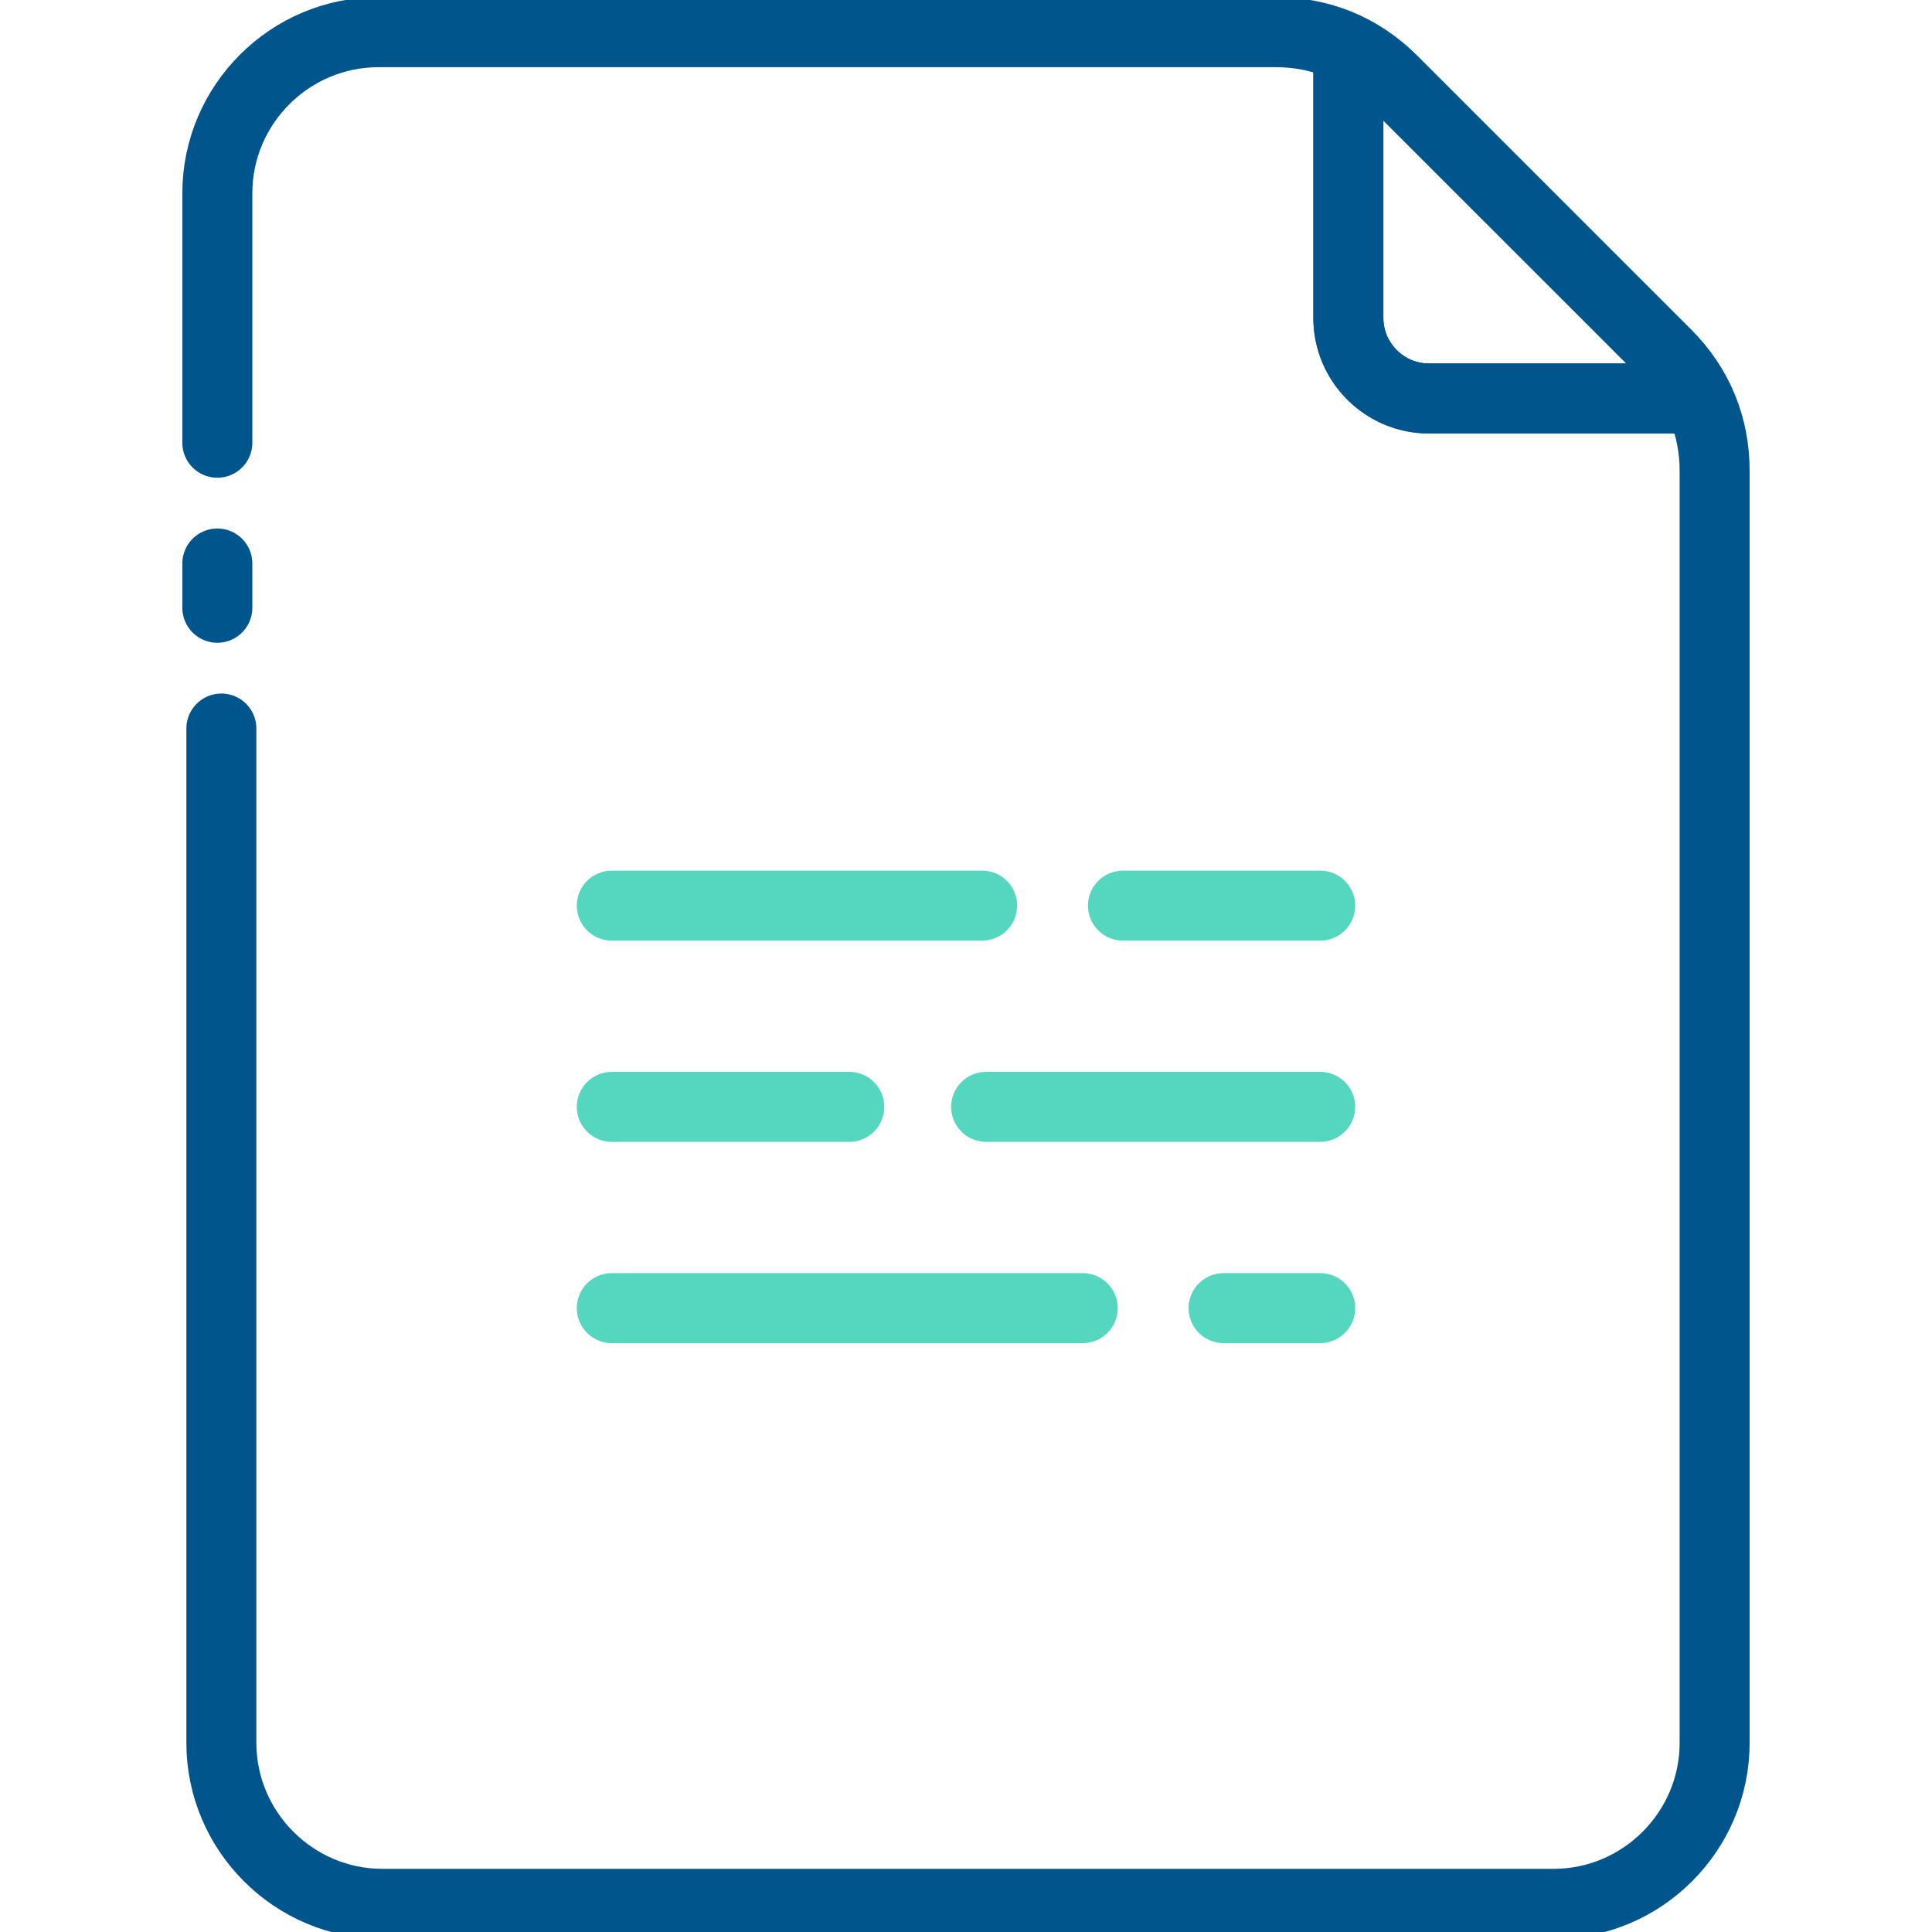 <svg width="69" height="69" viewBox="0 0 69 69" fill="none" xmlns="http://www.w3.org/2000/svg">
<g clip-path="url(#clip0_2511_17334)">
<path d="M7.762 15.812V6.9C7.762 3.738 10.35 1.15 13.512 1.15H45.569C47.15 1.15 48.587 1.725 49.737 2.875L59.513 12.65C60.663 13.8 61.237 15.238 61.237 16.819V62.244C61.237 65.406 58.65 67.994 55.487 67.994H13.656C10.494 67.994 7.906 65.406 7.906 62.244V26.019" stroke="#00558C" stroke-width="2.5" stroke-miterlimit="10" stroke-linecap="round" stroke-linejoin="round"/>
<path d="M7.762 21.706V20.125" stroke="#00558C" stroke-width="2.5" stroke-miterlimit="10" stroke-linecap="round" stroke-linejoin="round"/>
<path d="M59.8 14.231H51.031C49.45 14.231 48.156 12.938 48.156 11.356V2.588" stroke="#00558C" stroke-width="2.5" stroke-miterlimit="10" stroke-linecap="round" stroke-linejoin="round"/>
<path d="M59.8 14.231H51.031C49.45 14.231 48.156 12.938 48.156 11.356V2.588" stroke="#00558C" stroke-width="2.5" stroke-miterlimit="10" stroke-linecap="round" stroke-linejoin="round"/>
<path d="M43.7 46.719H47.15" stroke="#55D6BE" stroke-width="2.5" stroke-miterlimit="10" stroke-linecap="round" stroke-linejoin="round"/>
<path d="M40.106 32.344H47.15" stroke="#55D6BE" stroke-width="2.5" stroke-miterlimit="10" stroke-linecap="round" stroke-linejoin="round"/>
<path d="M21.85 32.344H35.075" stroke="#55D6BE" stroke-width="2.5" stroke-miterlimit="10" stroke-linecap="round" stroke-linejoin="round"/>
<path d="M35.219 39.531H47.15" stroke="#55D6BE" stroke-width="2.5" stroke-miterlimit="10" stroke-linecap="round" stroke-linejoin="round"/>
<path d="M21.85 39.531H30.331" stroke="#55D6BE" stroke-width="2.5" stroke-miterlimit="10" stroke-linecap="round" stroke-linejoin="round"/>
<path d="M21.85 46.719H38.669" stroke="#55D6BE" stroke-width="2.5" stroke-miterlimit="10" stroke-linecap="round" stroke-linejoin="round"/>
</g>
<defs>
<clipPath id="clip0_2511_17334">
<rect width="69" height="69" fill="white"/>
</clipPath>
</defs>
</svg>
